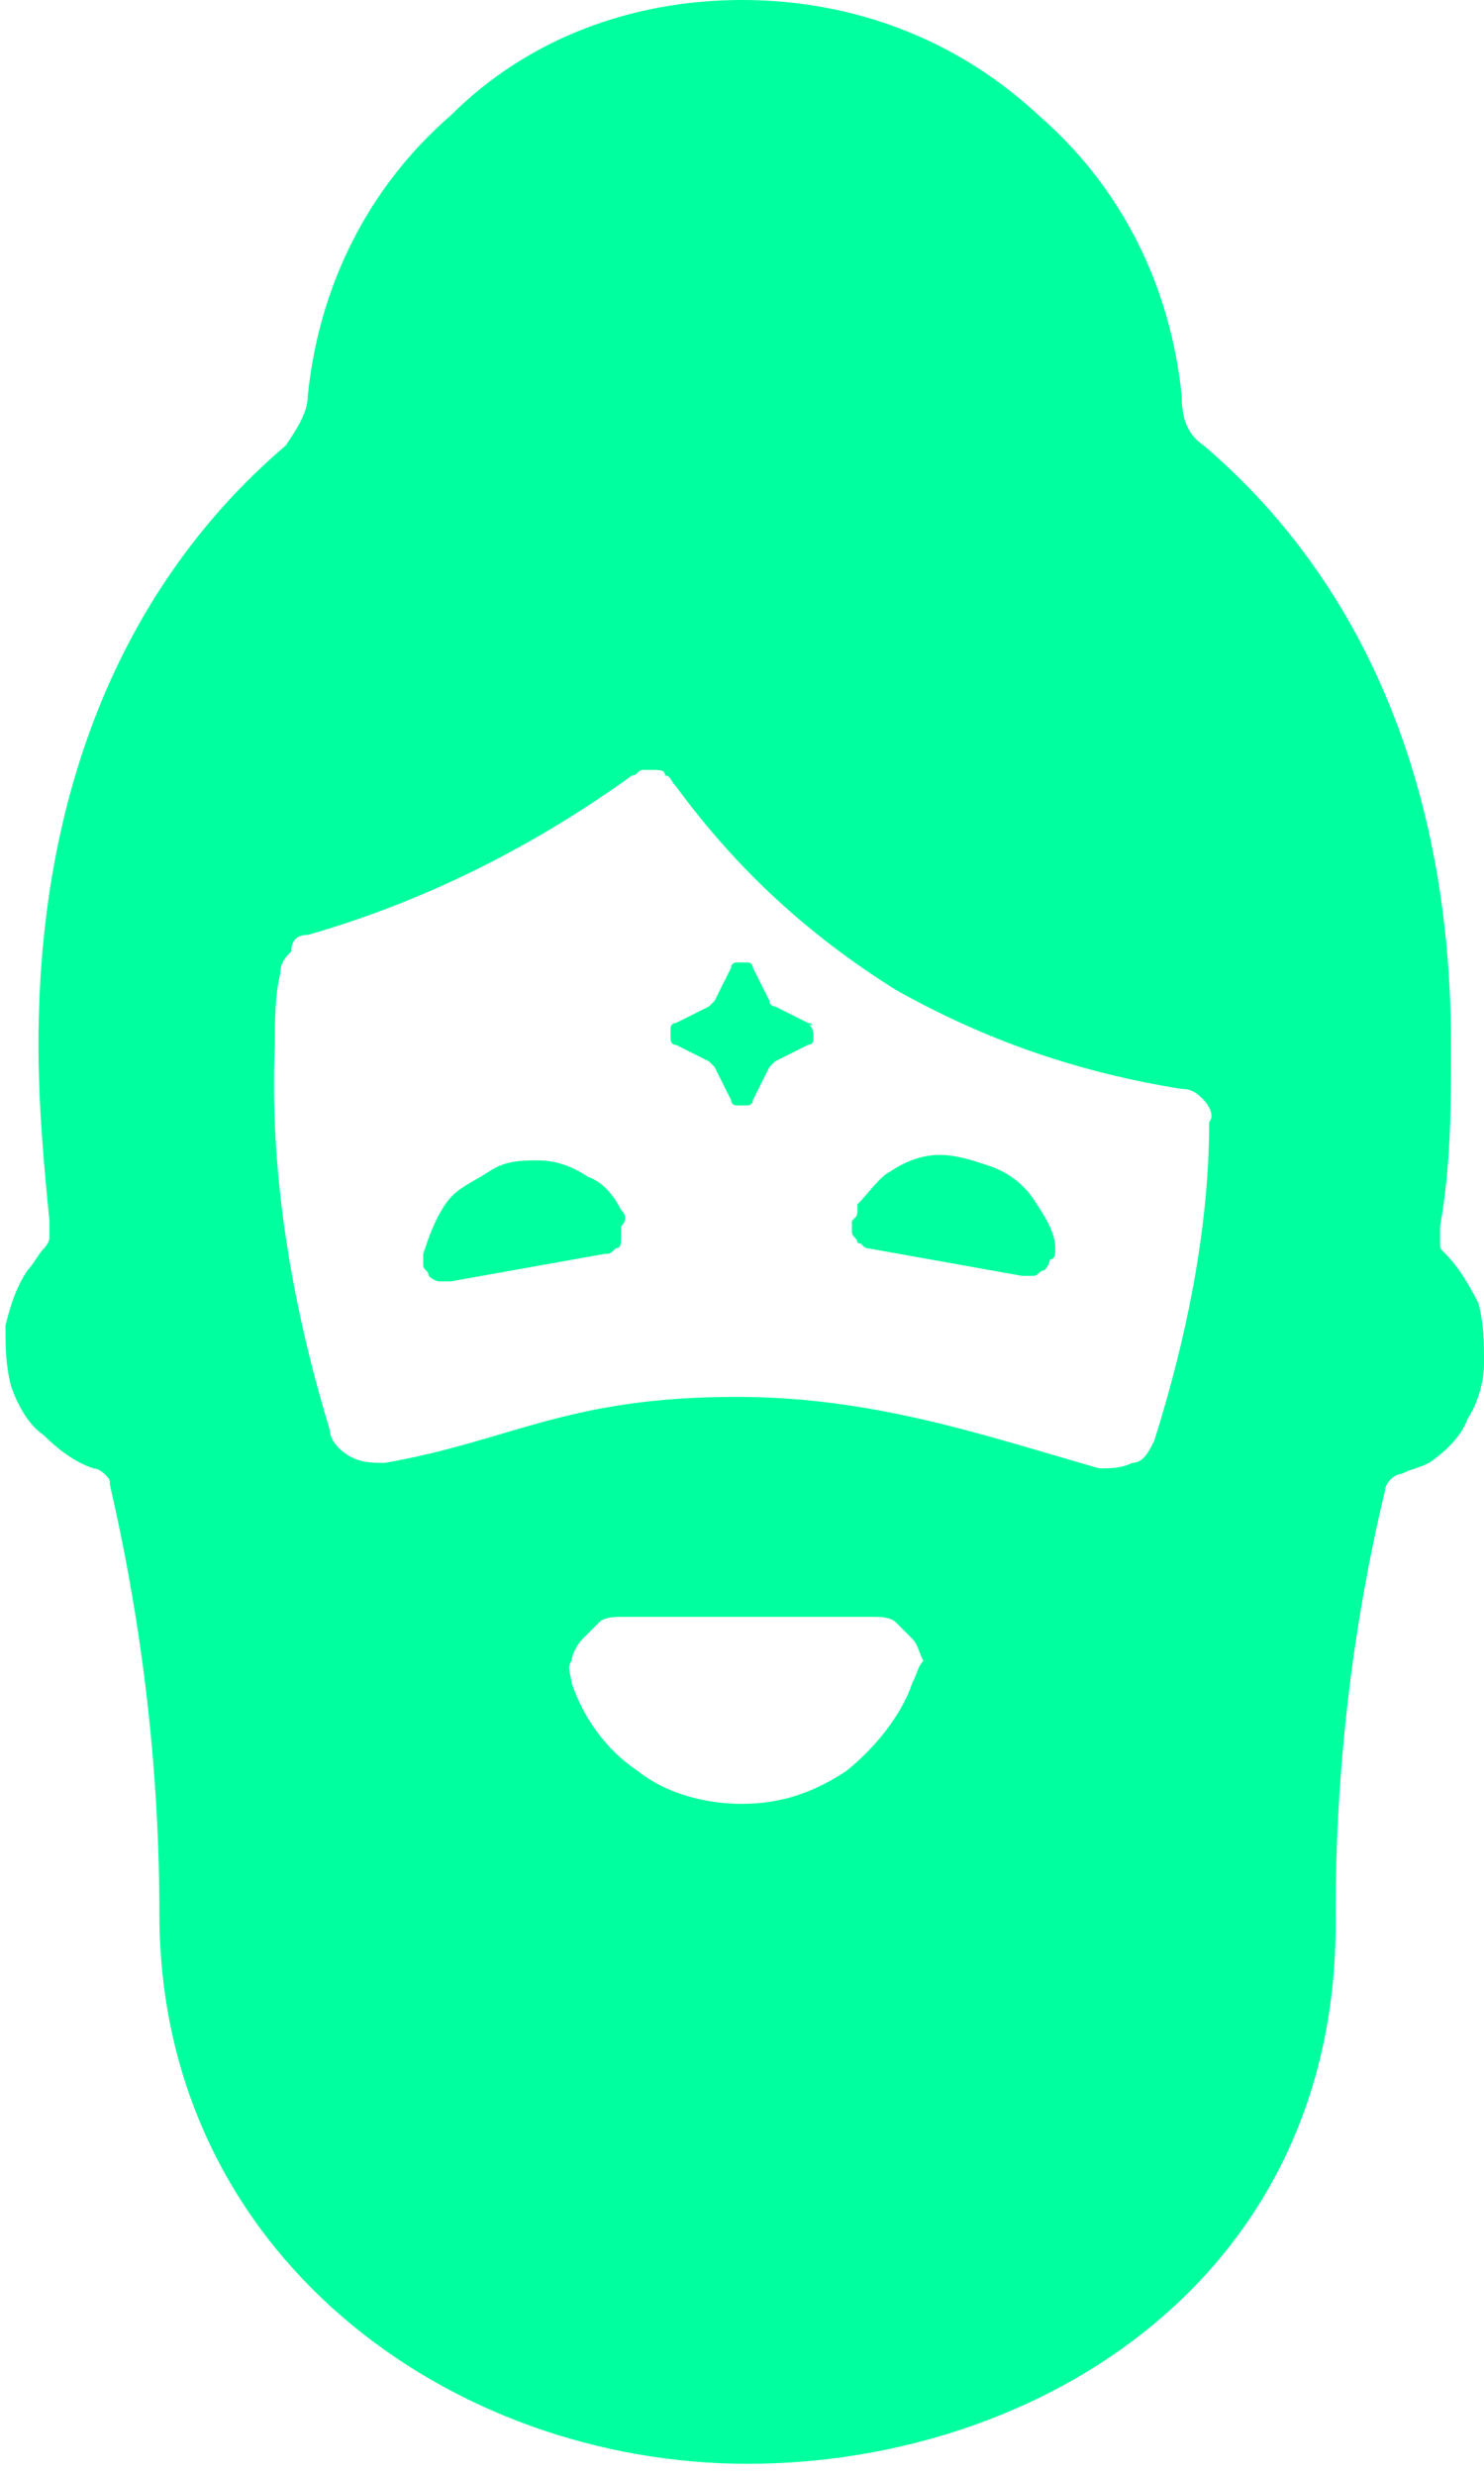 <?xml version="1.0" encoding="utf-8"?>
<!-- Generator: Adobe Illustrator 26.3.1, SVG Export Plug-In . SVG Version: 6.00 Build 0)  -->
<svg version="1.1" id="Layer_1" xmlns="http://www.w3.org/2000/svg" xmlns:xlink="http://www.w3.org/1999/xlink" x="0px" y="0px"
	 viewBox="0 0 27 45" style="enable-background:new 0 0 27 45;" xml:space="preserve">
<style type="text/css">
	.st0{fill:#00FF9E;}
</style>
<path class="st0" d="M26.3,22.8c-0.1-0.1-0.1-0.1-0.1-0.2c0-0.1,0-0.2,0-0.3c0.2-1.1,0.2-2.2,0.2-3.3c0-5-1.8-8.6-4.5-10.9
	c-0.3-0.2-0.4-0.5-0.4-0.9c-0.2-2-1.1-3.8-2.6-5.1C17.4,0.7,15.5,0,13.5,0c-2,0-3.9,0.7-5.3,2.1C6.7,3.4,5.8,5.2,5.6,7.2
	c0,0.3-0.2,0.6-0.4,0.9C2.5,10.4,0.7,14,0.7,19c0,1.1,0.1,2.2,0.2,3.2c0,0.1,0,0.2,0,0.3c0,0.1-0.1,0.2-0.1,0.2
	c-0.1,0.1-0.2,0.3-0.3,0.4c-0.2,0.3-0.3,0.6-0.4,1c0,0.4,0,0.7,0.1,1.1c0.1,0.3,0.3,0.7,0.6,0.9c0.3,0.3,0.6,0.5,0.9,0.6
	c0.1,0,0.2,0.1,0.2,0.1c0.1,0.1,0.1,0.1,0.1,0.2c0.6,2.6,0.9,5.2,0.9,7.8c0,6.2,5.3,10,10.7,10c5.3,0,10.8-3.4,10.7-10
	c0-2.6,0.3-5.2,0.9-7.7c0-0.1,0.1-0.2,0.1-0.2s0.1-0.1,0.2-0.1c0.2-0.1,0.3-0.1,0.5-0.2c0.3-0.2,0.6-0.5,0.7-0.8
	c0.2-0.3,0.3-0.7,0.3-1c0-0.4,0-0.7-0.1-1.1C26.7,23.3,26.5,23,26.3,22.8L26.3,22.8z M16.6,30.6c-0.2,0.6-0.7,1.2-1.2,1.6
	c-0.6,0.4-1.2,0.6-1.9,0.6c-0.7,0-1.4-0.2-1.9-0.6c-0.6-0.4-1-1-1.2-1.6c0-0.1-0.1-0.3,0-0.4c0-0.1,0.1-0.3,0.2-0.4
	c0.1-0.1,0.2-0.2,0.3-0.3c0.1-0.1,0.3-0.1,0.4-0.1h4.6c0.1,0,0.3,0,0.4,0.1c0.1,0.1,0.2,0.2,0.3,0.3s0.1,0.2,0.2,0.4
	C16.7,30.3,16.7,30.4,16.6,30.6z M21,26.2c-0.1,0.2-0.2,0.4-0.4,0.4c-0.2,0.1-0.4,0.1-0.6,0.1c-2.1-0.6-4.1-1.3-6.6-1.3
	c-3.1,0-4.1,0.8-6.4,1.2c-0.2,0-0.4,0-0.6-0.1C6.2,26.4,6,26.2,6,26c-0.7-2.3-1.1-4.7-1-7c0-0.4,0-0.9,0.1-1.3
	c0-0.2,0.1-0.3,0.2-0.4C5.3,17.1,5.4,17,5.6,17c2.1-0.6,4.1-1.6,5.9-2.9c0.1,0,0.1-0.1,0.2-0.1c0.1,0,0.2,0,0.2,0
	c0.1,0,0.2,0,0.2,0.1c0.1,0,0.1,0.1,0.2,0.2c1.1,1.5,2.4,2.7,4,3.7c1.6,0.9,3.3,1.5,5.2,1.8c0.2,0,0.3,0.1,0.4,0.2
	c0.1,0.1,0.2,0.3,0.1,0.4C22,22.3,21.6,24.3,21,26.2z"/>
<path class="st0" d="M11.3,22c-0.1-0.2-0.3-0.5-0.6-0.6c-0.3-0.2-0.6-0.3-0.9-0.3c-0.3,0-0.6,0-0.9,0.2s-0.6,0.3-0.8,0.6
	c-0.2,0.3-0.3,0.6-0.4,0.9c0,0.1,0,0.1,0,0.2c0,0.1,0.1,0.1,0.1,0.2c0,0,0.1,0.1,0.2,0.1c0.1,0,0.1,0,0.2,0l2.8-0.5
	c0.1,0,0.1,0,0.2-0.1c0.1,0,0.1-0.1,0.1-0.2c0-0.1,0-0.1,0-0.2C11.4,22.2,11.4,22.1,11.3,22L11.3,22z"/>
<path class="st0" d="M19.2,22.7c0-0.3-0.2-0.6-0.4-0.9c-0.2-0.3-0.5-0.5-0.8-0.6s-0.6-0.2-0.9-0.2c-0.3,0-0.6,0.1-0.9,0.3
	c-0.2,0.1-0.4,0.4-0.6,0.6c0,0,0,0,0,0.1c0,0.1,0,0.1-0.1,0.2c0,0.1,0,0.1,0,0.2c0,0.1,0.1,0.1,0.1,0.2c0.1,0,0.1,0.1,0.2,0.1
	l2.8,0.5c0.1,0,0.1,0,0.2,0c0.1,0,0.1-0.1,0.2-0.1c0,0,0.1-0.1,0.1-0.2C19.2,22.9,19.2,22.8,19.2,22.7L19.2,22.7z"/>
<path class="st0" d="M14.7,18.6l-0.6-0.3c0,0-0.1,0-0.1-0.1l-0.3-0.6c0,0,0-0.1-0.1-0.1c0,0-0.1,0-0.1,0c0,0-0.1,0-0.1,0
	c0,0-0.1,0-0.1,0.1l-0.3,0.6c0,0-0.1,0.1-0.1,0.1l-0.6,0.3c0,0-0.1,0-0.1,0.1c0,0,0,0.1,0,0.1s0,0.1,0,0.1c0,0,0,0.1,0.1,0.1
	l0.6,0.3c0,0,0.1,0.1,0.1,0.1l0.3,0.6c0,0,0,0.1,0.1,0.1c0,0,0.1,0,0.1,0c0,0,0.1,0,0.1,0c0,0,0.1,0,0.1-0.1l0.3-0.6
	c0,0,0.1-0.1,0.1-0.1l0.6-0.3c0,0,0.1,0,0.1-0.1c0,0,0-0.1,0-0.1C14.8,18.8,14.8,18.7,14.7,18.6C14.8,18.7,14.8,18.6,14.7,18.6z"/>
</svg>
